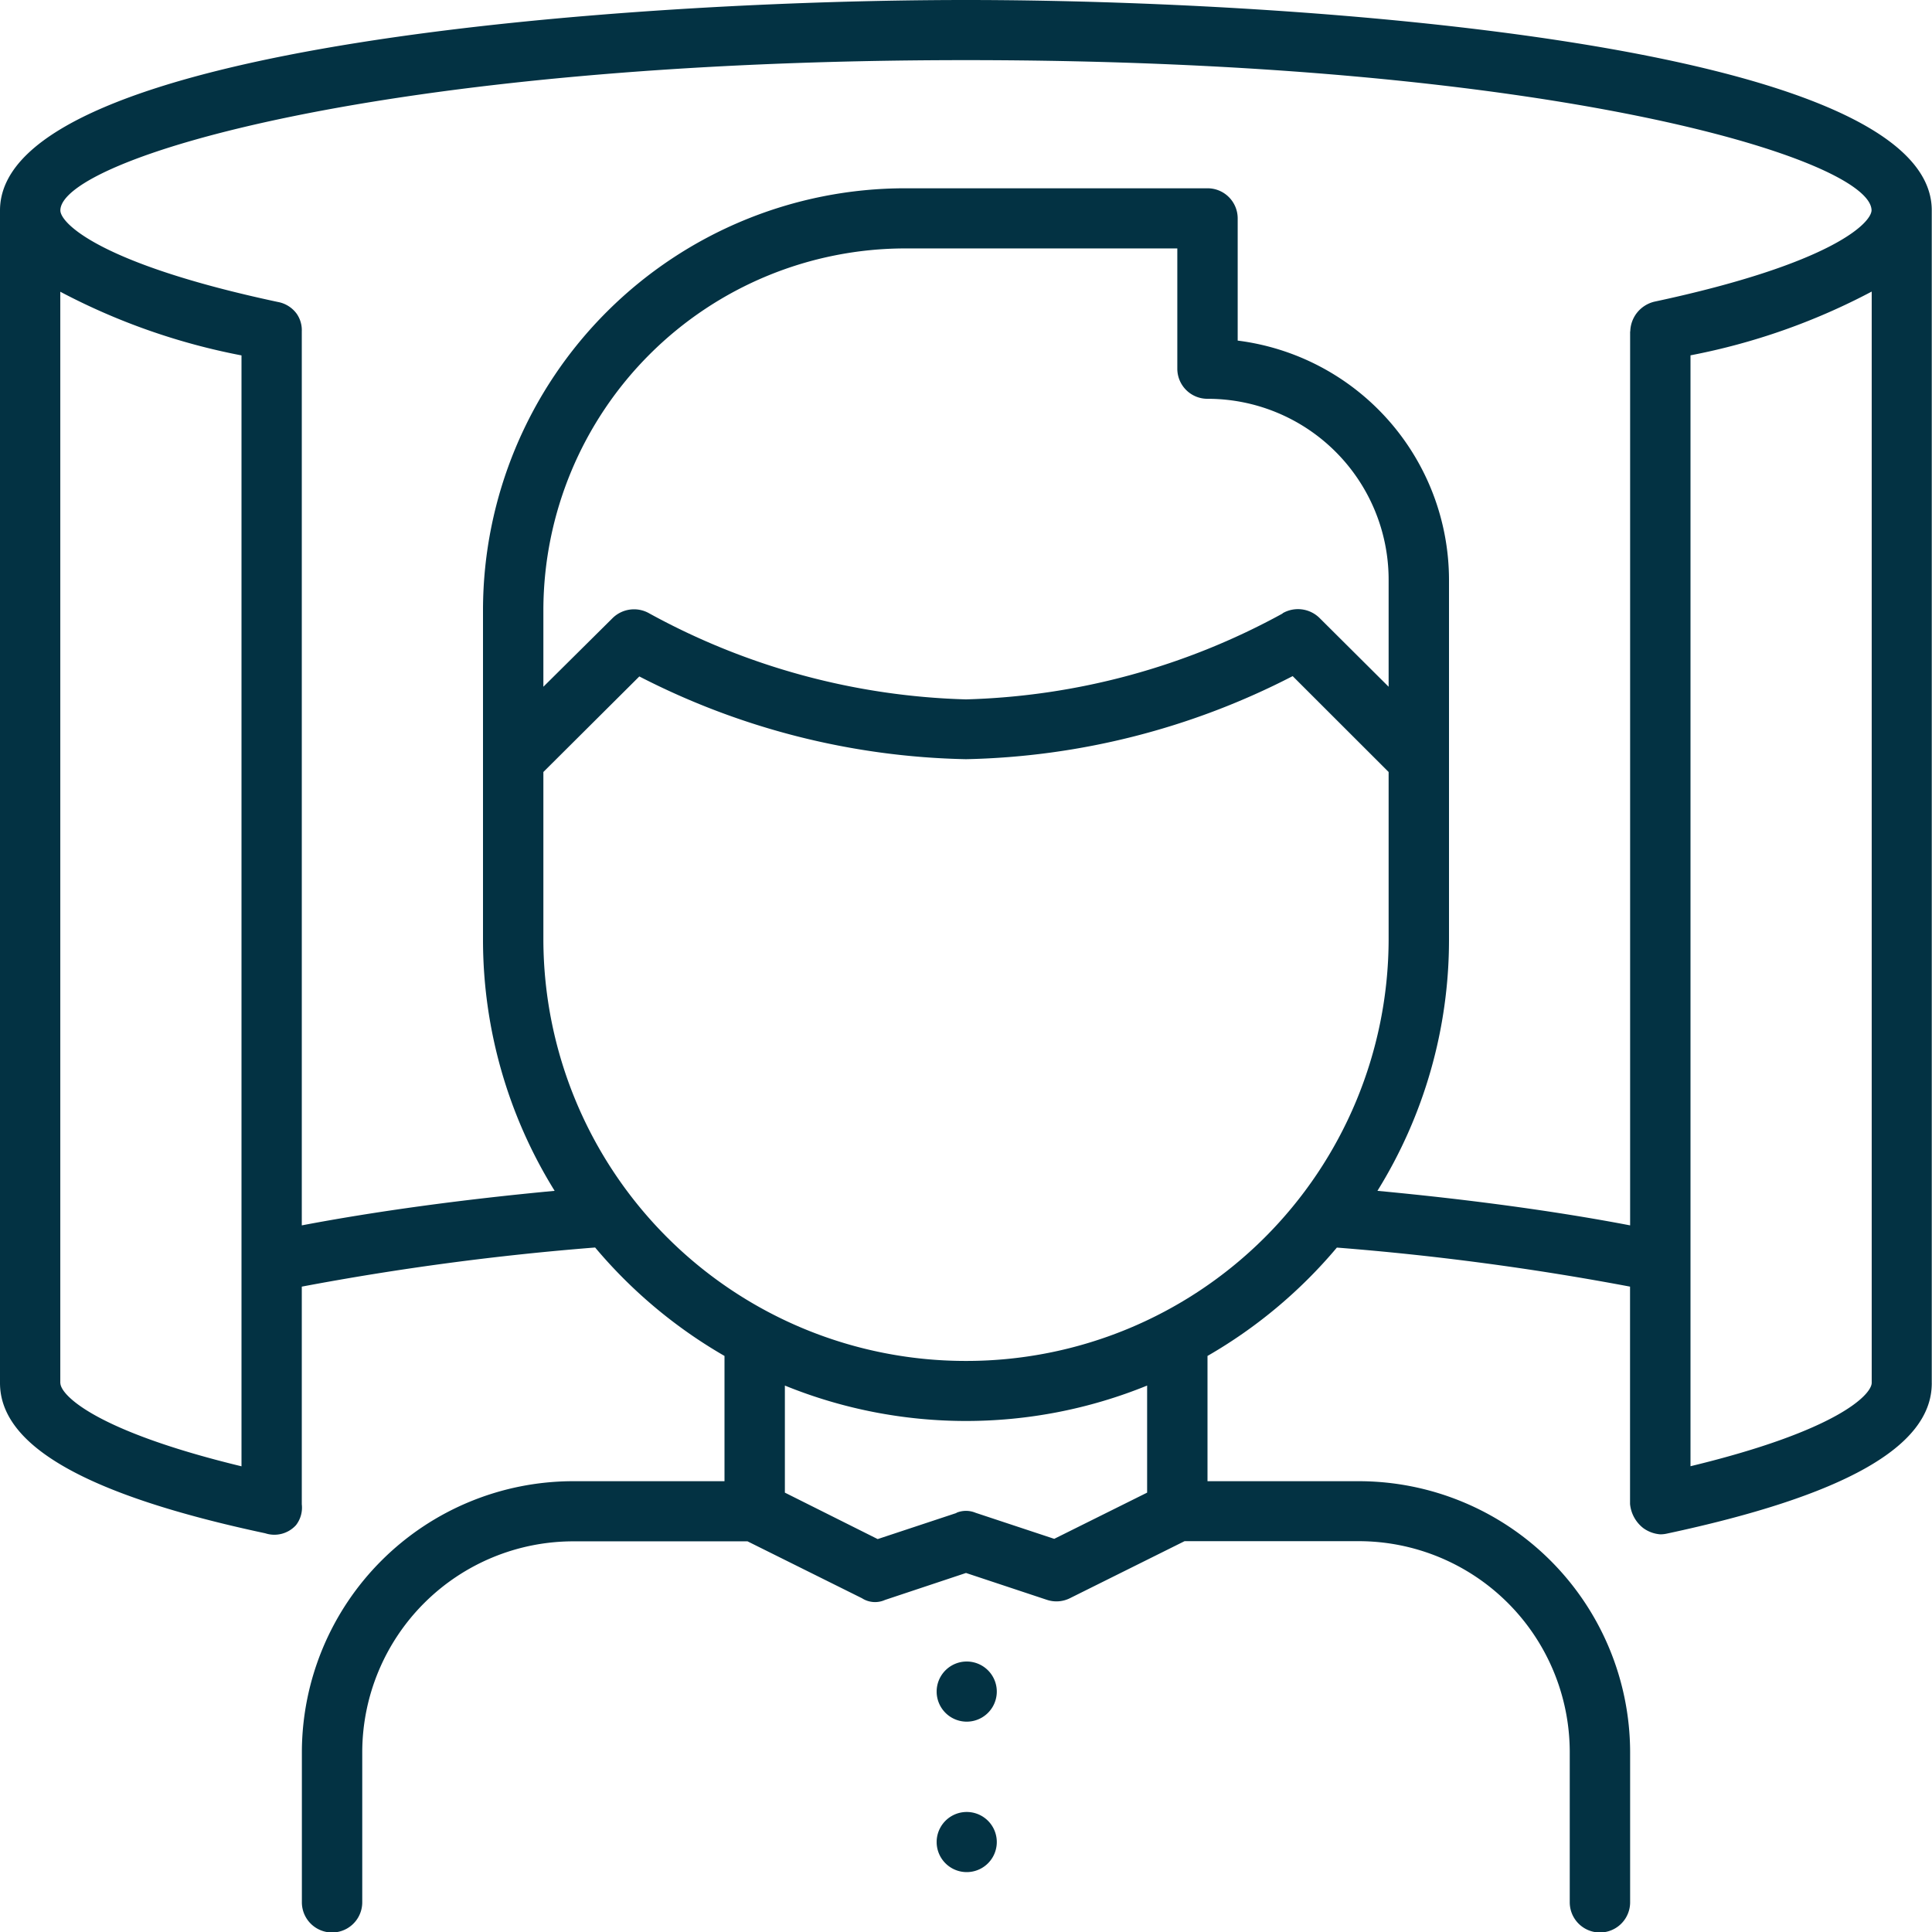 <svg xmlns="http://www.w3.org/2000/svg" xmlns:xlink="http://www.w3.org/1999/xlink" width="24" height="24" viewBox="0 0 24 24" fill="#033243"><rect x="0" y="0" width="24" height="24" fill="#808080" stroke="none"/><defs><clipPath id="b"><rect width="24" height="24"/></clipPath></defs><g id="a" clip-path="url(#b)"><rect width="24" height="24" fill="#fff"/><g transform="translate(0 0.131)"><path d="M31.4,55.88a.373.373,0,1,0,0-.747h0a.373.373,0,1,0,0,.747Z" transform="translate(-19.391 -34.624)"/><path d="M31.4,60.886a.373.373,0,1,0,0-.747h0a.373.373,0,1,0,0,.747Z" transform="translate(-19.391 -37.761)"/><path d="M3.749,18.552v-2.7a34.054,34.054,0,0,1,3.644-.486A6.032,6.032,0,0,0,9,16.713v1.556H7.125A3.372,3.372,0,0,0,3.75,21.63V23.5a.375.375,0,0,0,.75,0V21.63a2.623,2.623,0,0,1,2.625-2.614H9.286l1.422.707a.3.3,0,0,0,.286.021L12,19.409l1.006.334a.375.375,0,0,0,.286-.021l1.423-.708h2.16A2.623,2.623,0,0,1,19.5,21.63V23.5a.375.375,0,0,0,.75,0V21.63a3.372,3.372,0,0,0-3.375-3.361H15V16.713a6.025,6.025,0,0,0,1.607-1.346,33.95,33.95,0,0,1,3.642.485v2.7a.431.431,0,0,0,.165.3.411.411,0,0,0,.21.077.372.372,0,0,0,.078-.008c2.207-.471,3.284-1.078,3.295-1.856a.078.078,0,0,0,0-.013V2.483C24,.415,16.15-.131,12-.131S0,.415,0,2.483V17.049H0c0,.784,1.078,1.394,3.295,1.867a.363.363,0,0,0,.381-.1.354.354,0,0,0,.073-.26Zm-3-1.5h0V3.493A8.061,8.061,0,0,0,3,4.284v13.8C1.17,17.641.75,17.194.75,17.049Zm11.132,1.612-.978.324L9.75,18.411v-1.33a5.974,5.974,0,0,0,4.5,0v1.33l-1.154.574-.978-.324a.308.308,0,0,0-.236,0ZM12,16.775a5.245,5.245,0,0,1-5.25-5.229V9.459L7.942,8.272A9.257,9.257,0,0,0,12,9.3a9.257,9.257,0,0,0,4.058-1.032L17.25,9.459v2.087A5.245,5.245,0,0,1,12,16.775ZM15.933,7.49A8.666,8.666,0,0,1,12,8.557,8.666,8.666,0,0,1,8.068,7.49a.38.38,0,0,0-.458.057L6.75,8.4V7.437a4.5,4.5,0,0,1,4.5-4.482h3.375V4.45A.374.374,0,0,0,15,4.823a2.248,2.248,0,0,1,2.25,2.241V8.4l-.86-.856a.382.382,0,0,0-.457-.057Zm4.317-3.5V15.091c-.92-.176-1.989-.321-3.139-.429A5.913,5.913,0,0,0,18,11.546V7.064A3,3,0,0,0,15.375,4.1V2.582A.374.374,0,0,0,15,2.208H11.25A5.245,5.245,0,0,0,6,7.437v4.109a5.914,5.914,0,0,0,.89,3.116c-1.152.108-2.22.254-3.141.429V3.985a.358.358,0,0,0-.061-.215.371.371,0,0,0-.237-.15C1.235,3.147.75,2.639.75,2.483.75,1.85,4.721.616,12,.616S23.234,1.845,23.249,2.48c0,0,0,0,0,0,0,.156-.486.664-2.7,1.137a.394.394,0,0,0-.212.135.389.389,0,0,0-.085.23Zm.75,14.1V4.283a8.05,8.05,0,0,0,2.251-.792v13.55s0,0,0,.007C23.248,17.194,22.828,17.641,21,18.083Z" transform="translate(0 0)"/></g></g></svg>